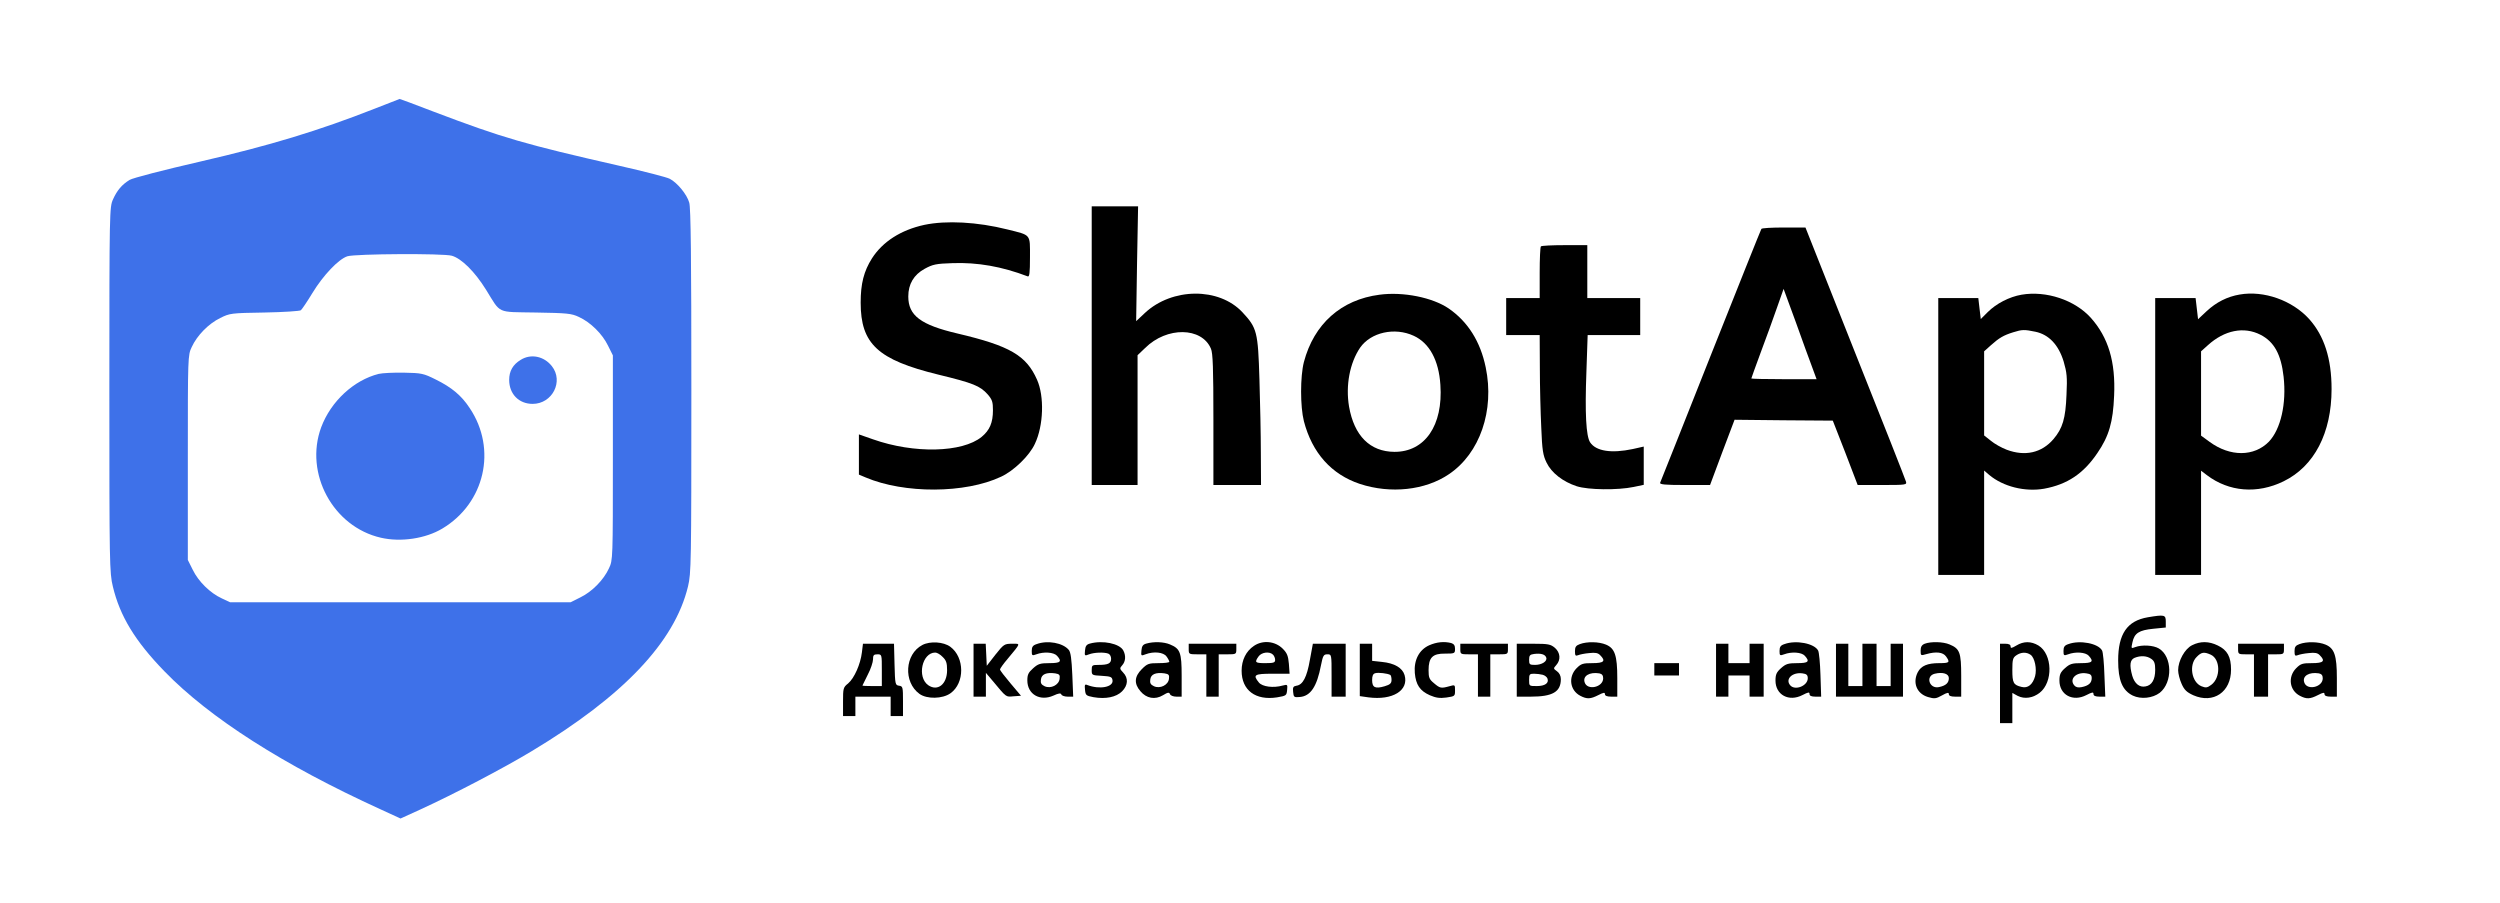 <svg width="1890" height="683" viewBox="0 0 1890 683" fill="none" xmlns="http://www.w3.org/2000/svg">
<path d="M283.333 82.133C240.933 98.8 204 110 152 122C123.6 128.533 100.4 134.533 98 136C92.133 139.6 88.533 143.866 85.466 150.666C82.8 156.533 82.666 158.666 82.666 294.666C82.666 426.8 82.8 433.066 85.333 443.466C90.666 465.733 102 484.533 124.4 507.6C158.4 542.666 214.267 578.4 287.733 611.866L302.8 618.8L317.733 612C343.333 600.266 380.533 580.8 402 567.866C471.2 526.266 510 485.466 520.133 443.333C522.533 433.2 522.667 426.4 522.667 295.466C522.667 195.2 522.267 156.933 521.067 153.2C519.333 146.933 512 138.133 506.4 135.2C504.267 134 487.066 129.6 468.266 125.333C396.8 109.066 380.133 104.266 328.133 84.533C313.866 79.066 302.133 74.666 302.133 74.8C302 74.8 293.6 78.133 283.333 82.133ZM341.6 193.333C348.933 195.466 358.933 205.333 367.467 219.066C378.933 237.6 375.067 235.733 405.067 236.266C428.667 236.666 432 236.933 437.6 239.6C446.4 243.6 455.333 252.4 459.6 261.2L463.333 268.666V346C463.333 422.4 463.333 423.466 460.4 429.6C456.4 438.4 447.6 447.333 438.8 451.6L431.333 455.333H302.667H174L167.733 452.4C158.933 448.4 150 439.6 145.733 430.8L142 423.333V346C142 269.6 142 268.533 144.933 262.4C148.933 253.6 157.733 244.666 166.533 240.4C173.733 236.8 174.667 236.666 200 236.266C214.266 236 226.666 235.2 227.466 234.533C228.266 233.866 232.267 228 236.133 221.6C244.4 208 256 195.866 262.667 193.733C268.8 191.866 334.933 191.466 341.6 193.333Z" fill="#3E71E9"/>
<path d="M393.733 272C387.733 275.6 384.933 280.533 384.933 287.2C384.933 297.866 392.266 305.333 402.666 305.333C417.6 305.333 426.266 288.266 417.2 276.8C411.333 269.333 401.466 267.2 393.733 272Z" fill="#3E71E9"/>
<path d="M286.266 282.666C267.333 287.466 250.133 303.466 242.8 323.066C230 357.866 251.733 398.266 288 406.533C303.066 410 321.733 407.2 334.4 399.6C366.533 380.4 375.866 339.6 355.2 308.666C348.933 299.066 341.6 292.933 329.466 286.933C320.133 282.266 318.666 282 305.466 281.733C297.733 281.6 289.066 282 286.266 282.666Z" fill="#3E71E9"/>
<path d="M825.333 261.333V366.667H842.666H860V317.6V268.533L865.733 263.066C882.133 246.8 908.533 247.2 915.466 263.6C916.933 266.933 917.333 278.4 917.333 317.333V366.667H935.333H953.333L953.2 342.267C953.2 328.933 952.666 303.867 952.133 286.666C951.066 250.8 950.266 247.866 939.333 236.133C921.6 217.066 886.133 217.333 865.466 236.666L858.933 242.8L859.6 199.466L860.4 156H842.933H825.333V261.333Z" fill="black"/>
<path d="M698.8 170C681.066 173.866 667.333 182.666 659.2 195.333C653.066 205.066 650.666 214.4 650.666 228.8C650.666 260 663.6 272 709.333 283.2C735.733 289.6 740.933 291.733 746.666 298.133C750.133 302.133 750.666 303.867 750.666 310.133C750.666 319.467 748.266 325.2 742.133 330.267C727.466 342.267 690.933 343.067 660 332.133L649.333 328.4V343.6V358.8L654.4 360.933C683.6 373.333 729.733 373.2 756.8 360.4C766.4 356 778.4 344.4 782.4 335.467C788.933 321.733 789.6 299.6 784 287.067C775.866 268.667 763.466 261.467 723.866 252.133C696 245.6 686.666 238.533 686.666 224.133C686.666 214.8 690.8 207.733 699.066 203.2C705.2 199.866 707.6 199.333 720.133 198.933C739.066 198.266 757.333 201.466 776.933 208.933C778.266 209.466 778.666 206.4 778.666 194.4C778.666 176.666 779.733 178 761.6 173.466C738.8 167.733 715.333 166.533 698.8 170Z" fill="black"/>
<path d="M1331.6 173.066C1331.2 173.6 1314 216.666 1293.33 268.666C1272.67 320.8 1255.47 364.133 1255.07 364.933C1254.53 366.267 1258.8 366.667 1273.6 366.667H1292.8L1302 342L1311.33 317.333L1348.53 317.733L1385.6 318L1395.07 342.267L1404.4 366.667H1423.07C1440.8 366.667 1441.6 366.533 1440.93 364.133C1440.53 362.667 1423.33 318.8 1402.53 266.8L1364.93 172H1348.53C1339.47 172 1331.87 172.4 1331.6 173.066ZM1370 277.6L1373.33 286.666H1348.67C1335.07 286.666 1324 286.4 1324 286.133C1324 285.866 1327.2 277.066 1331.07 266.533C1335.07 256 1340.53 240.8 1343.33 232.8L1348.4 218.4L1357.6 243.466C1362.53 257.333 1368.13 272.666 1370 277.6Z" fill="black"/>
<path d="M1164.93 186.267C1164.4 186.667 1164 195.733 1164 206.267V225.333H1151.33H1138.67V239.333V253.333H1151.33H1164L1164.13 278.267C1164.13 292.133 1164.67 312.267 1165.2 323.333C1165.87 340.533 1166.53 344.267 1169.2 349.733C1172.93 357.467 1181.47 364.133 1192 367.6C1200.67 370.4 1222.93 370.667 1235.07 368.133L1242.67 366.533V352.133V337.6L1234.4 339.467C1218.13 342.933 1206.53 341.067 1202.13 334.4C1199.07 329.733 1198.13 312.533 1199.33 280.933L1200.27 253.333H1220.13H1240V239.333V225.333H1220H1200V205.333V185.333H1182.93C1173.47 185.333 1165.33 185.733 1164.93 186.267Z" fill="black"/>
<path d="M1042.93 222.8C1013.87 226.533 993.333 244.933 985.733 273.733C982.933 284.667 982.933 307.333 985.733 318.4C992 342.4 1006.53 358.667 1028.13 365.867C1051.33 373.467 1077.47 370.667 1095.33 358.533C1118.8 342.8 1130 310.267 1123.2 277.733C1119.2 258.267 1109.73 243.2 1095.2 233.2C1083.07 224.933 1060.93 220.4 1042.93 222.8ZM1068.8 253.867C1080.67 259.333 1087.73 272.4 1088.93 290.933C1091.07 321.6 1077.2 341.733 1054.13 341.6C1035.73 341.467 1023.73 329.467 1019.87 307.333C1017.2 291.467 1020.4 274.4 1028.27 262.8C1036.4 251.2 1054.4 247.2 1068.8 253.867Z" fill="black"/>
<path d="M1528.27 222.8C1519.07 224.4 1509.2 229.467 1502.67 236L1497.47 241.2L1496.53 233.333L1495.6 225.333H1480.53H1465.33V330V434.667H1482.67H1500V395.2V355.733L1503.87 359.067C1514.4 367.867 1530.8 372 1545.33 369.467C1562.8 366.267 1575.07 358.133 1585.6 342.533C1594.4 329.733 1597.47 319.067 1598.27 299.2C1599.47 273.467 1593.87 255.067 1580.67 240.267C1568.53 226.8 1546.93 219.6 1528.27 222.8ZM1538.8 250.8C1548.93 252.933 1556.27 260.667 1560.13 273.333C1562.53 281.6 1562.93 285.067 1562.27 298.4C1561.6 316.4 1559.33 323.867 1552.4 332C1543.47 342.4 1530.93 345.2 1517.07 340C1513.2 338.533 1507.73 335.467 1505.07 333.2L1500 329.2V297.333V265.6L1505.2 260.933C1511.33 255.467 1514.67 253.467 1522 251.2C1528.8 249.067 1530.4 249.067 1538.8 250.8Z" fill="black"/>
<path d="M1693.2 222.667C1683.73 224.267 1675.47 228.533 1668.27 235.2L1661.73 241.333L1660.8 233.333L1659.87 225.333H1644.67H1629.33V330V434.667H1646.67H1664V395.2V355.867L1668.4 359.2C1685.07 371.867 1706.53 373.6 1726.4 363.867C1749.6 352.533 1762.67 327.333 1762.67 294.133C1762.67 271.067 1757.07 253.867 1745.73 241.2C1732.93 227.067 1711.47 219.467 1693.2 222.667ZM1708.93 253.067C1719.33 258.4 1724.53 268 1726.4 284.8C1728.67 305.067 1724.27 324.4 1715.33 333.867C1704.13 345.333 1686 345.467 1670.4 334L1664 329.333V297.467V265.6L1669.2 260.933C1681.73 249.6 1696.4 246.667 1708.93 253.067Z" fill="black"/>
<path d="M1623.73 466.666C1608.13 469.333 1601.33 479.2 1601.33 499.333C1601.33 514.4 1604.53 522 1612.4 525.866C1618.53 528.8 1627.33 527.866 1632.8 523.733C1642.67 515.866 1642.27 496.266 1632.13 490.266C1627.87 487.733 1619.33 487.333 1614.27 489.2C1611.07 490.4 1611.07 490.4 1612.13 485.6C1613.6 478.666 1617.07 476.4 1628 475.333L1637.33 474.4V469.866C1637.33 464.8 1636.4 464.533 1623.73 466.666ZM1626.4 498.133C1628.67 499.733 1629.33 501.466 1629.33 506.4C1629.33 513.733 1626.8 518.133 1622 518.933C1617.47 519.866 1613.73 516.8 1612 510.933C1609.73 502.8 1610.27 498.8 1613.73 497.333C1618.27 495.466 1623.07 495.733 1626.4 498.133Z" fill="black"/>
<path d="M697.333 487.6C684 494.533 682.8 515.6 695.066 524.533C700.666 528.667 712.533 528.4 718.533 524.133C729.466 516.4 729.333 496.933 718.4 488.933C713.333 485.2 703.2 484.533 697.333 487.6ZM712.666 496.667C715.333 499.2 716 501.2 716 506.667C716 517.333 708.8 522.933 701.733 518C693.066 511.867 697.066 493.333 707.066 493.333C708.4 493.333 710.933 494.8 712.666 496.667Z" fill="black"/>
<path d="M783.733 486.933C780.8 487.866 780 489.066 780 492.133C780 495.6 780.267 495.866 783.467 494.666C789.067 492.533 796.667 493.066 799.067 495.733C803.067 500.133 801.867 501.333 793.333 501.333C786.4 501.333 784.8 501.866 781.067 505.2C777.467 508.4 776.667 510 776.667 514.4C776.667 524.933 786.267 530.4 796.4 525.866C800.4 524 802 523.866 802.4 525.066C802.667 525.866 804.8 526.666 807.067 526.666H811.333L810.667 510.266C810.133 498.266 809.467 493.066 808 491.333C803.6 486 792 483.866 783.733 486.933ZM801.067 513.2C800.533 517.866 794.4 520.933 789.733 518.8C787.2 517.6 786.533 516.4 786.933 513.733C787.333 509.733 791.067 508.133 797.733 509.066C800.933 509.6 801.467 510.266 801.067 513.2Z" fill="black"/>
<path d="M824 486.533C821.466 487.2 820.533 488.4 820.266 491.733C819.866 495.866 820 496 823.333 494.666C827.2 493.2 834.666 492.933 837.866 494.133C839.066 494.533 840 496.266 840 498C840 501.6 837.733 502.666 830.533 502.666C825.6 502.666 825.333 502.933 825.333 506.666C825.333 510.4 825.466 510.533 833.066 510.933C839.733 511.333 840.666 511.733 841.066 514.266C841.866 519.466 831.333 521.466 822 517.866C820.133 517.066 819.866 517.733 820.266 521.466C820.666 525.6 821.066 526 826.666 527.066C835.866 528.666 843.866 527.066 848.266 522.666C852.8 518.133 853.2 512.666 849.066 508.4C846.4 505.6 846.4 505.2 848.4 502.933C850.933 500.133 851.333 495.733 849.2 491.733C846.4 486.533 833.733 483.866 824 486.533Z" fill="black"/>
<path d="M866.666 486.533C864.133 487.2 863.2 488.4 862.933 491.733C862.533 495.866 862.666 496 866 494.666C872.266 492.266 879.6 493.066 881.866 496.266C883.066 497.866 884 499.733 884 500.266C884 500.933 880.4 501.333 875.866 501.333C868.4 501.333 867.333 501.733 863.2 505.866C857.6 511.466 857.2 516.8 862.133 522.533C866.666 528 873.2 529.2 879.2 525.6C882.933 523.333 883.866 523.2 884.533 524.8C884.933 525.866 887.066 526.666 889.333 526.666H893.333V510.933C893.333 493.333 892.266 490.4 884.533 487.2C879.866 485.2 872.266 484.933 866.666 486.533ZM883.733 513.2C883.2 517.866 877.066 520.933 872.4 518.8C869.866 517.6 869.2 516.4 869.6 513.733C870 509.733 873.733 508.133 880.4 509.066C883.6 509.6 884.133 510.266 883.733 513.2Z" fill="black"/>
<path d="M948 488.266C942 492.266 938.667 499.066 938.667 507.066C938.667 521.866 949.2 529.733 965.467 527.2C972.4 526 972.667 525.866 973.067 521.6C973.467 517.466 973.333 517.333 969.733 518.266C962.667 520.266 954.4 519.2 951.733 516C946.933 510.133 948.267 509.333 962.133 509.333H974.933L974.4 501.866C973.867 495.866 973.067 493.733 969.733 490.4C964 484.666 954.667 483.733 948 488.266ZM962.4 494.933C963.333 495.866 964 497.6 964 498.933C964 500.933 962.8 501.333 956.667 501.333C948.8 501.333 948.267 500.8 951.467 496.266C953.733 493.066 959.733 492.266 962.4 494.933Z" fill="black"/>
<path d="M1080.4 487.866C1072.8 491.333 1068.8 499.066 1069.6 508.8C1070.4 517.733 1073.47 522.266 1080.93 525.6C1085.6 527.6 1088.4 528 1093.47 527.333C1099.87 526.4 1100 526.266 1100 522C1100 517.6 1100 517.6 1095.73 518.8C1089.47 520.533 1088.67 520.4 1084.13 516.533C1080.53 513.6 1080 512.266 1080 506.666C1080 497.066 1083.07 494 1092.53 494.133C1099.73 494.133 1100 494 1100 490.533C1100 488 1099.2 486.8 1097.07 486.133C1091.73 484.8 1086.13 485.333 1080.4 487.866Z" fill="black"/>
<path d="M1194.4 486.933C1191.47 488 1190.67 489.067 1190.67 492.267C1190.67 495.6 1191.07 496.133 1193.07 495.333C1194.27 494.8 1198.13 494 1201.47 493.733C1206 493.2 1208.13 493.6 1209.73 495.333C1214.13 499.733 1212.67 501.333 1203.87 501.333C1196.67 501.333 1195.33 501.733 1191.87 505.2C1185.47 511.733 1186.8 521.867 1194.67 526C1199.73 528.667 1202.4 528.533 1208.4 525.467C1212.27 523.467 1213.33 523.333 1213.33 524.8C1213.33 526 1214.93 526.667 1218 526.667H1222.67V512.667C1222.67 495.467 1220.8 490.133 1214.13 487.333C1208.8 485.067 1199.73 484.933 1194.4 486.933ZM1212 512.8C1212 519.6 1200 522.267 1198 515.867C1196.4 511.067 1201.6 507.867 1209.07 509.067C1211.07 509.467 1212 510.533 1212 512.8Z" fill="black"/>
<path d="M1349.07 486.933C1346.13 487.866 1345.33 489.066 1345.33 492.133C1345.33 495.6 1345.6 495.866 1348.8 494.666C1354.4 492.533 1362 493.066 1364.4 495.733C1368.4 500.133 1367.2 501.333 1358.67 501.333C1351.87 501.333 1350.13 501.866 1346.53 505.066C1343.07 508.133 1342.27 509.866 1342.27 514.533C1342.27 525.333 1352.4 530.8 1362.67 525.466C1367.07 523.2 1368 523.066 1368 524.666C1368 526 1369.33 526.666 1372.4 526.666H1376.8L1376.27 510.266C1376 501.333 1375.2 493.066 1374.53 491.866C1371.73 486.4 1357.73 483.733 1349.07 486.933ZM1366.67 512.8C1366.67 518.533 1356.93 522.4 1353.33 518C1349.47 513.333 1355.07 508 1362.67 509.066C1365.73 509.466 1366.67 510.266 1366.67 512.8Z" fill="black"/>
<path d="M1455.07 486.667C1452.8 487.6 1452 489.067 1452 491.867C1452 495.733 1452.13 495.733 1456.27 494.533C1463.73 492.4 1468.93 493.067 1471.2 496.267C1474.4 500.8 1473.87 501.333 1466 501.333C1457.2 501.333 1452.4 503.333 1449.87 508.133C1445.73 516.133 1449.07 524.4 1457.47 526.933C1462.4 528.4 1463.6 528.267 1468.13 525.733C1472.13 523.467 1473.33 523.333 1473.33 524.8C1473.33 526 1474.8 526.667 1478 526.667H1482.67V510.933C1482.67 493.333 1481.6 490.4 1473.87 487.2C1468.93 485.067 1459.6 484.933 1455.07 486.667ZM1473.33 512.667C1473.33 516.267 1471.07 518.4 1465.73 519.467C1458.53 520.933 1455.47 511.067 1462.67 509.333C1468.8 507.867 1473.33 509.333 1473.33 512.667Z" fill="black"/>
<path d="M1524.4 488C1520.8 490.133 1520 490.267 1520 488.667C1520 487.333 1518.67 486.667 1516 486.667H1512V516.667V546.667H1516.67H1521.33V535.333V523.867L1525.47 526.133C1530.53 528.667 1536.93 527.733 1542 523.733C1552.27 515.733 1551.73 494.533 1541.07 488C1535.47 484.667 1529.87 484.667 1524.4 488ZM1535.2 495.067C1538.27 497.333 1540 505.733 1538.53 511.2C1536.8 517.467 1533.07 520.533 1528.4 519.333C1522.13 517.867 1521.33 516.267 1521.33 506.533C1521.33 498.667 1521.73 497.2 1524.27 495.467C1527.87 492.933 1532 492.8 1535.2 495.067Z" fill="black"/>
<path d="M1563.73 486.933C1560.8 487.866 1560 489.066 1560 492.133C1560 495.6 1560.27 495.866 1563.47 494.666C1569.07 492.533 1576.67 493.066 1579.07 495.733C1583.07 500.133 1581.87 501.333 1573.33 501.333C1566.53 501.333 1564.8 501.866 1561.2 505.066C1557.73 508.133 1556.93 509.866 1556.93 514.533C1556.93 525.333 1567.07 530.8 1577.33 525.466C1581.73 523.2 1582.67 523.066 1582.67 524.666C1582.67 526 1584.13 526.666 1587.2 526.666H1591.6L1590.93 510.266C1590.67 501.333 1589.87 493.066 1589.2 491.866C1586.4 486.4 1572.4 483.733 1563.73 486.933ZM1581.33 512.666C1581.33 516.266 1579.07 518.4 1573.73 519.466C1571.07 520 1569.33 519.6 1568.13 518.133C1564.13 513.333 1569.6 507.866 1577.33 509.066C1580.4 509.466 1581.33 510.266 1581.33 512.666Z" fill="black"/>
<path d="M1657.33 487.733C1651.73 490.4 1646.67 499.6 1646.67 506.666C1646.67 509.2 1647.87 513.866 1649.33 517.066C1651.33 521.6 1653.2 523.333 1658.13 525.6C1673.33 532.266 1686.67 523.2 1686.67 506.266C1686.67 496.533 1683.87 491.466 1676.67 488C1669.87 484.666 1663.47 484.666 1657.33 487.733ZM1671.33 494.933C1678.67 498.266 1678.93 512.4 1671.73 517.733C1668.67 520 1667.6 520.133 1664.27 518.8C1656.8 515.733 1654.67 502.533 1660.67 496.666C1664.27 492.933 1666.27 492.666 1671.33 494.933Z" fill="black"/>
<path d="M1738.4 486.933C1735.47 488 1734.67 489.067 1734.67 492.267C1734.67 495.6 1735.07 496.133 1737.07 495.333C1738.27 494.8 1742.13 494 1745.47 493.733C1750 493.2 1752.13 493.6 1753.73 495.333C1758.13 499.733 1756.67 501.333 1747.87 501.333C1740.67 501.333 1739.33 501.733 1735.87 505.2C1729.47 511.733 1730.8 521.867 1738.67 526C1743.73 528.667 1746.4 528.533 1752.4 525.467C1756.27 523.467 1757.33 523.333 1757.33 524.8C1757.33 526 1758.93 526.667 1762 526.667H1766.67V512.667C1766.67 495.467 1764.8 490.133 1758.13 487.333C1752.8 485.067 1743.73 484.933 1738.4 486.933ZM1756 512.8C1756 519.6 1744 522.267 1742 515.867C1740.4 511.067 1745.6 507.867 1753.07 509.067C1755.07 509.467 1756 510.533 1756 512.8Z" fill="black"/>
<path d="M651.6 493.2C650.533 502.133 645.866 512.666 641.2 516.666C637.466 519.6 637.333 520.4 637.333 530.533V541.333H642H646.666V534V526.666H660H673.333V534V541.333H678H682.666V530.133C682.666 519.466 682.533 518.8 679.733 518.4C676.8 518 676.666 517.466 676.266 502.266L675.866 486.666H664.133H652.4L651.6 493.2ZM666.666 506.666V518.666H659.333C655.333 518.666 652 518.533 652 518.266C652 518.133 653.866 514.4 656 510.133C658.266 505.866 660 500.533 660 498.533C660 495.333 660.533 494.666 663.333 494.666C666.666 494.666 666.666 494.8 666.666 506.666Z" fill="black"/>
<path d="M736 506.667V526.667H740.667H745.333V517.6V508.667L750.4 514.667C761.067 527.467 760.267 526.933 766.267 526.4L771.867 526L764 516.667C759.6 511.467 756 506.8 756 506.133C756 505.467 758.533 501.867 761.733 498.133C772 485.733 771.733 486.667 765.067 486.667C759.333 486.667 758.8 487.067 752.533 494.933L746 503.333L745.6 494.933L745.2 486.667H740.667H736V506.667Z" fill="black"/>
<path d="M898.667 490.667C898.667 494.533 898.8 494.667 905.333 494.667H912V510.667V526.667H916.667H921.333V510.667V494.667H928C934.533 494.667 934.667 494.533 934.667 490.667V486.667H916.667H898.667V490.667Z" fill="black"/>
<path d="M990.266 498.933C988 512 984.933 517.733 980.133 518.4C977.733 518.8 977.2 519.6 977.6 523.067C978 527.067 978.266 527.333 982.666 526.933C990.8 526.267 995.6 519.067 998.666 502.933C1000.13 495.6 1000.67 494.667 1003.47 494.667C1006.67 494.667 1006.67 494.667 1006.67 510.667V526.667H1012H1017.33V506.667V486.667H1004.93H992.533L990.266 498.933Z" fill="black"/>
<path d="M1028 506.533V526.266L1034.53 527.2C1052.8 529.6 1065.2 522 1061.87 510.4C1060.27 504.933 1054.27 501.333 1044.67 500.4L1037.33 499.6V493.2V486.666H1032.67H1028V506.533ZM1051.07 510.266C1051.6 510.533 1052 512.266 1052 514C1052 516.533 1050.93 517.6 1046.8 518.8C1039.6 520.933 1037.33 519.733 1037.33 514.133C1037.33 510.933 1038 509.333 1039.73 508.933C1042 508.266 1049.07 509.066 1051.07 510.266Z" fill="black"/>
<path d="M1104 490.667C1104 494.533 1104.13 494.667 1110.67 494.667H1117.33V510.667V526.667H1122H1126.67V510.667V494.667H1133.33C1139.87 494.667 1140 494.533 1140 490.667V486.667H1122H1104V490.667Z" fill="black"/>
<path d="M1146.67 506.667V526.667H1157.33C1173.73 526.667 1180 523.067 1180 513.467C1180 510.933 1178.93 508.8 1177.07 507.467C1174.27 505.467 1174.27 505.333 1176.53 502.8C1180.13 498.8 1179.6 493.333 1175.47 489.733C1172.27 487.067 1170.53 486.667 1159.2 486.667H1146.67V506.667ZM1168.93 497.067C1170 499.867 1165.73 502.667 1160.4 502.667C1156.4 502.667 1156 502.267 1156 498.8C1156 495.467 1156.67 494.8 1159.73 494.4C1164.8 493.733 1168.13 494.667 1168.93 497.067ZM1166.27 510.133C1167.87 510.533 1169.47 511.867 1169.87 512.933C1171.2 516.4 1168 518.667 1161.87 518.667C1156 518.667 1156 518.667 1156 514C1156 509.733 1156.4 509.333 1159.73 509.333C1161.73 509.333 1164.67 509.733 1166.27 510.133Z" fill="black"/>
<path d="M1297.33 506.667V526.667H1302H1306.67V518.667V510.667H1314.67H1322.67V518.667V526.667H1328H1333.33V506.667V486.667H1328H1322.67V494V501.333H1314.67H1306.67V494V486.667H1302H1297.33V506.667Z" fill="black"/>
<path d="M1388 506.667V526.667H1413.33H1438.67V506.667V486.667H1434H1429.33V502.667V518.667H1424H1418.67V502.667V486.667H1413.33H1408V502.667V518.667H1402.67H1397.33V502.667V486.667H1392.67H1388V506.667Z" fill="black"/>
<path d="M1692 490.667C1692 494.533 1692.27 494.667 1698 494.667H1704V510.667V526.667H1709.33H1714.67V510.667V494.667H1720.67C1726.4 494.667 1726.67 494.533 1726.67 490.667V486.667H1709.33H1692V490.667Z" fill="black"/>
<path d="M1250.67 506V510.667H1260H1269.33V506V501.333H1260H1250.67V506Z" fill="black"/>
</svg>
